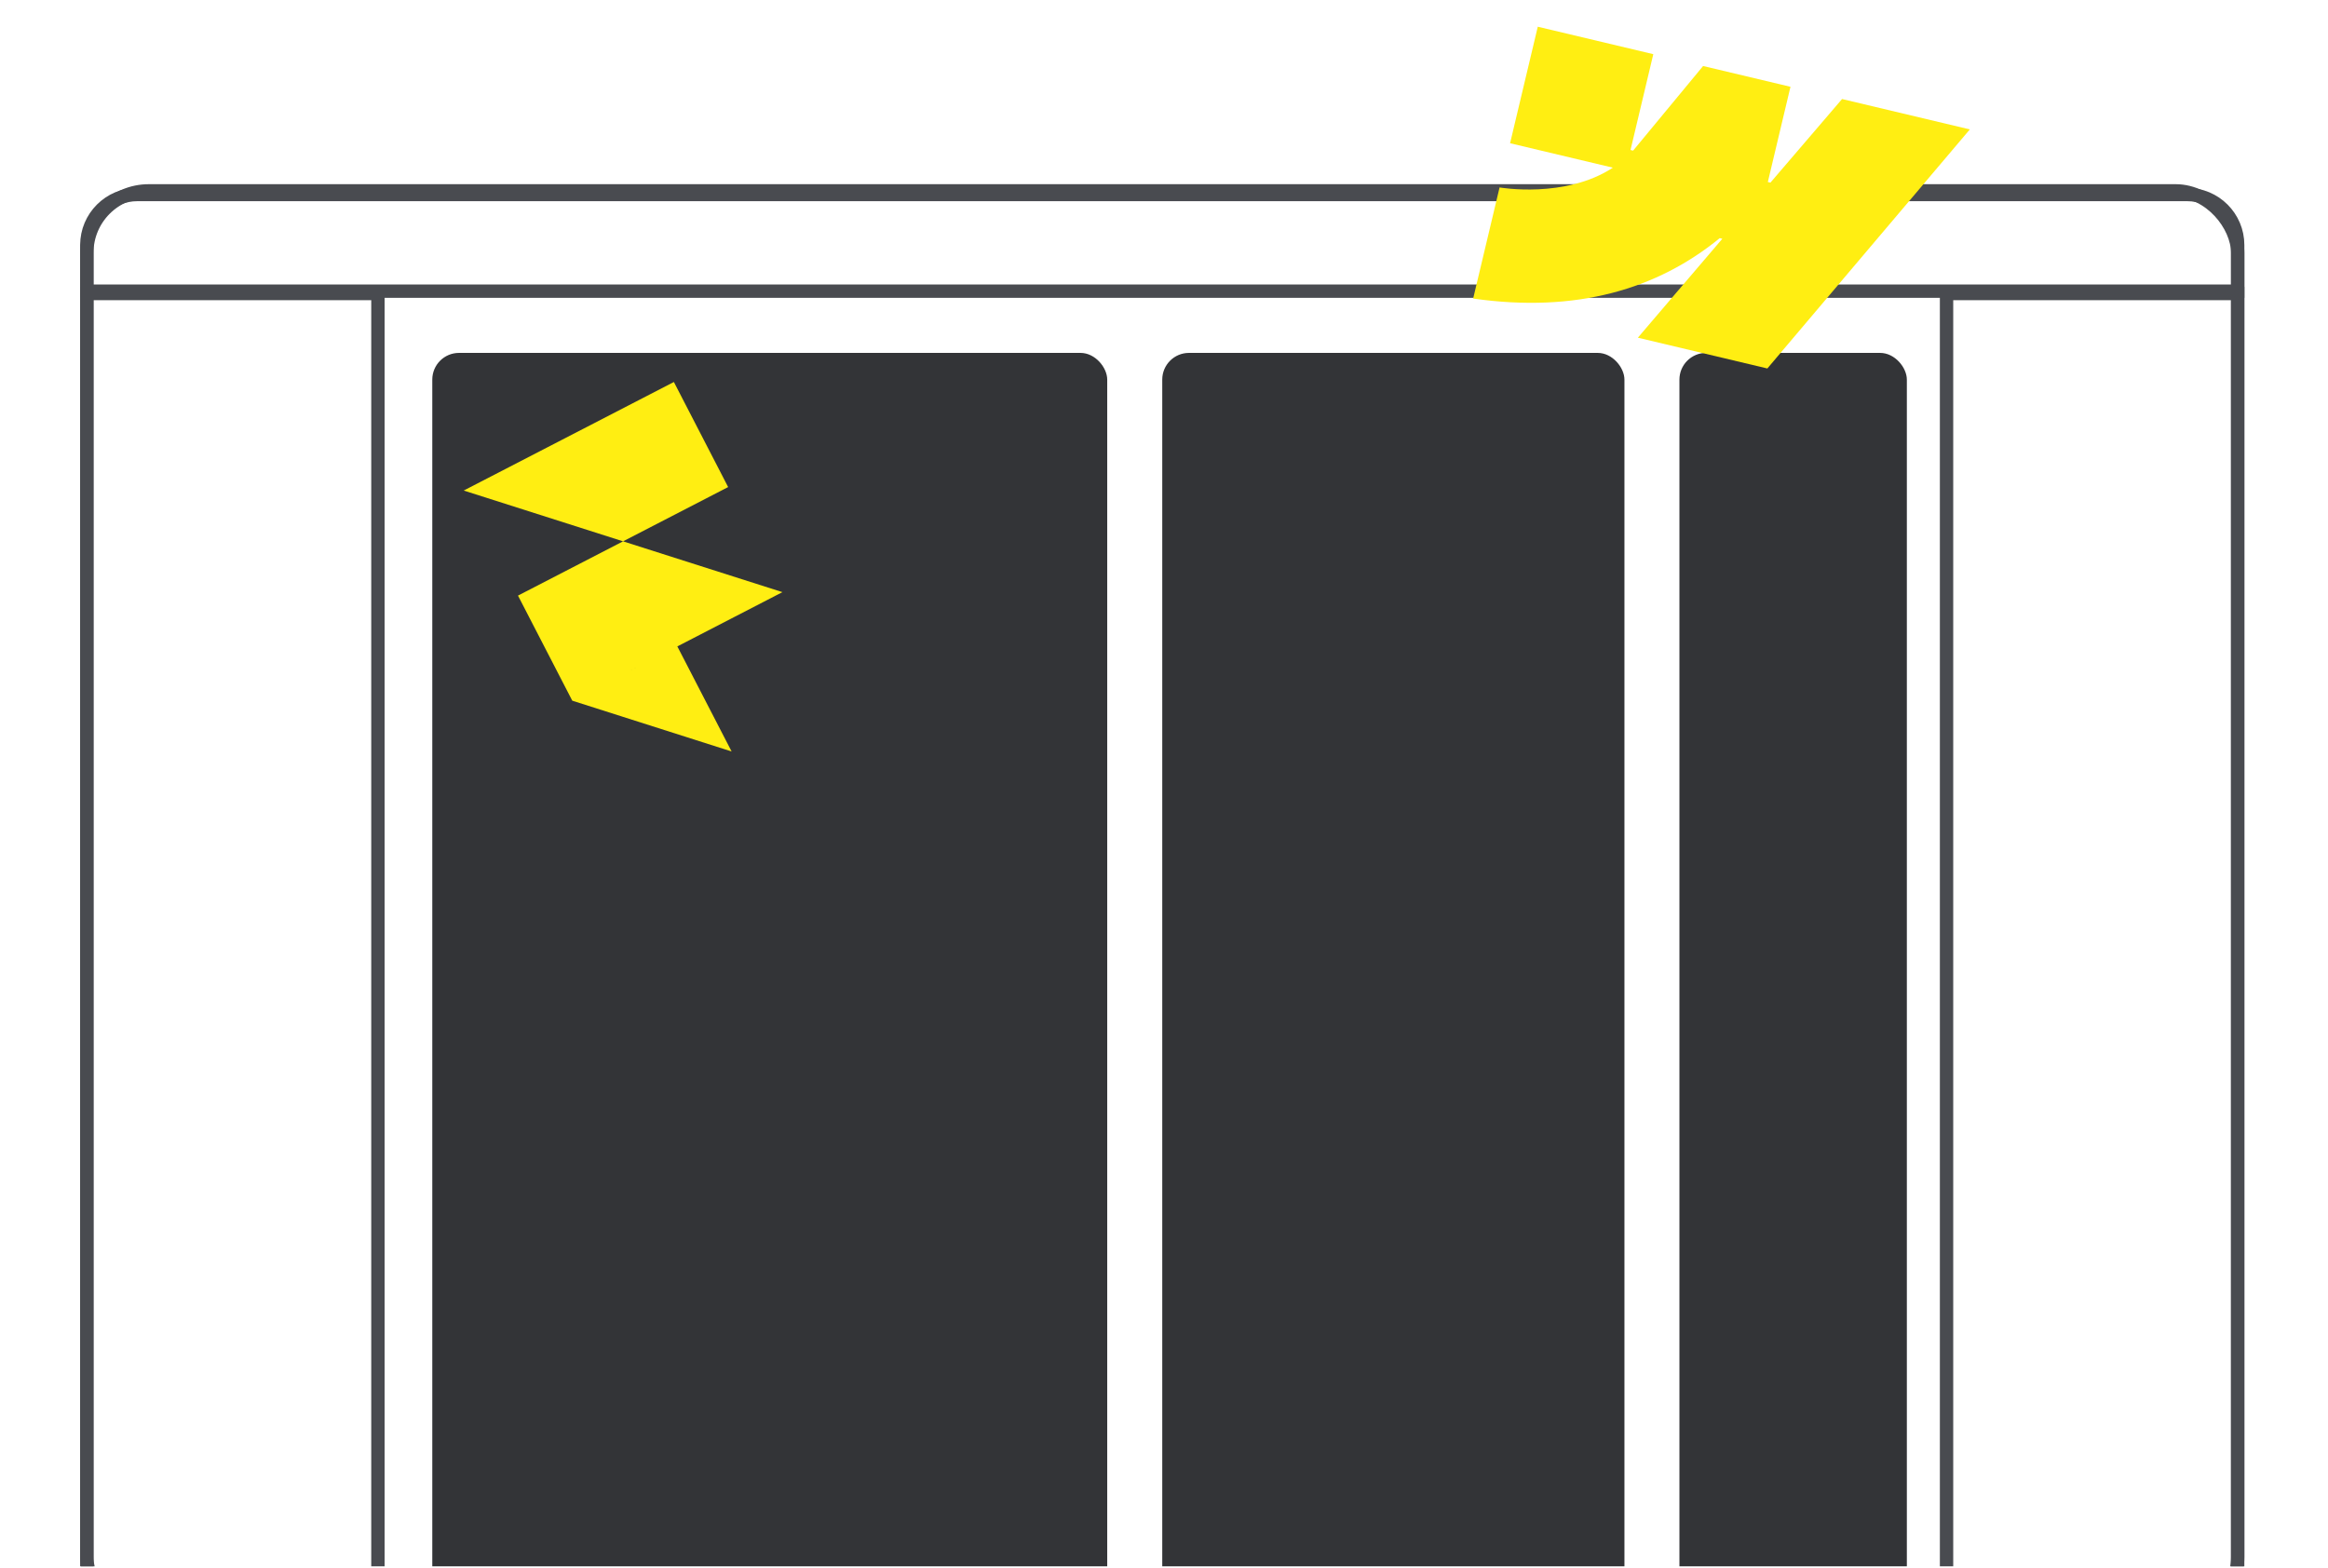 <svg width="610" height="411" viewBox="0 0 610 411" fill="none" xmlns="http://www.w3.org/2000/svg">
<g clip-path="url(#clip0_313_252)">
<rect x="22.75" y="50.015" width="563.584" height="374.235" rx="16.25" stroke="#494B50" stroke-width="3.5"/>
<path d="M22.75 76.922H99.026V415.995C99.026 420.552 95.332 424.245 90.776 424.245H31C26.444 424.245 22.75 420.551 22.75 415.995V76.922Z" stroke="#494B50" stroke-width="3.5"/>
<path d="M510.05 76.922H586.326V415.995C586.326 420.552 582.633 424.245 578.076 424.245H518.3C513.744 424.245 510.05 420.551 510.05 415.995V76.922Z" stroke="#494B50" stroke-width="3.5"/>
<path d="M22.75 76.305H586.334V64.22C586.334 56.903 580.402 50.97 573.084 50.97H36C28.682 50.97 22.75 56.903 22.75 64.22V76.305Z" stroke="#494B50" stroke-width="3.5"/>
<rect x="113.271" y="92.478" width="176.853" height="333.522" rx="7" fill="#333437"/>
<rect x="304.541" y="92.478" width="121.106" height="333.522" rx="7" fill="#333437"/>
<rect x="440.057" y="92.478" width="59.592" height="333.522" rx="7" fill="#333437"/>
<path d="M121.507 128.545L176.574 100.103L190.794 127.636L163.261 141.857L121.507 128.545ZM135.728 156.078L163.261 141.857L205.015 155.17L149.949 183.612L135.728 156.078ZM149.949 183.612L177.482 169.391L191.703 196.924L149.949 183.612Z" fill="#FFEE12"/>
<path fill-rule="evenodd" clip-rule="evenodd" d="M516.152 33.911L463.095 96.559L429.164 88.493L451.299 62.564L450.621 62.403C434.267 75.77 413.102 82.098 386.007 78.235L392.928 49.12C392.928 49.12 410.13 52.142 422.616 43.937L395.682 37.535L402.94 7.001L433.211 14.196L427.241 39.31L427.921 39.469L446.26 17.298L469.153 22.74L463.221 47.694L463.901 47.855L482.667 25.951L516.152 33.911Z" fill="#FFEE12"/>
</g>
<defs>
<clipPath id="clip0_313_252">
<rect width="610" height="410.452" fill="white"/>
</clipPath>
</defs>
</svg>
